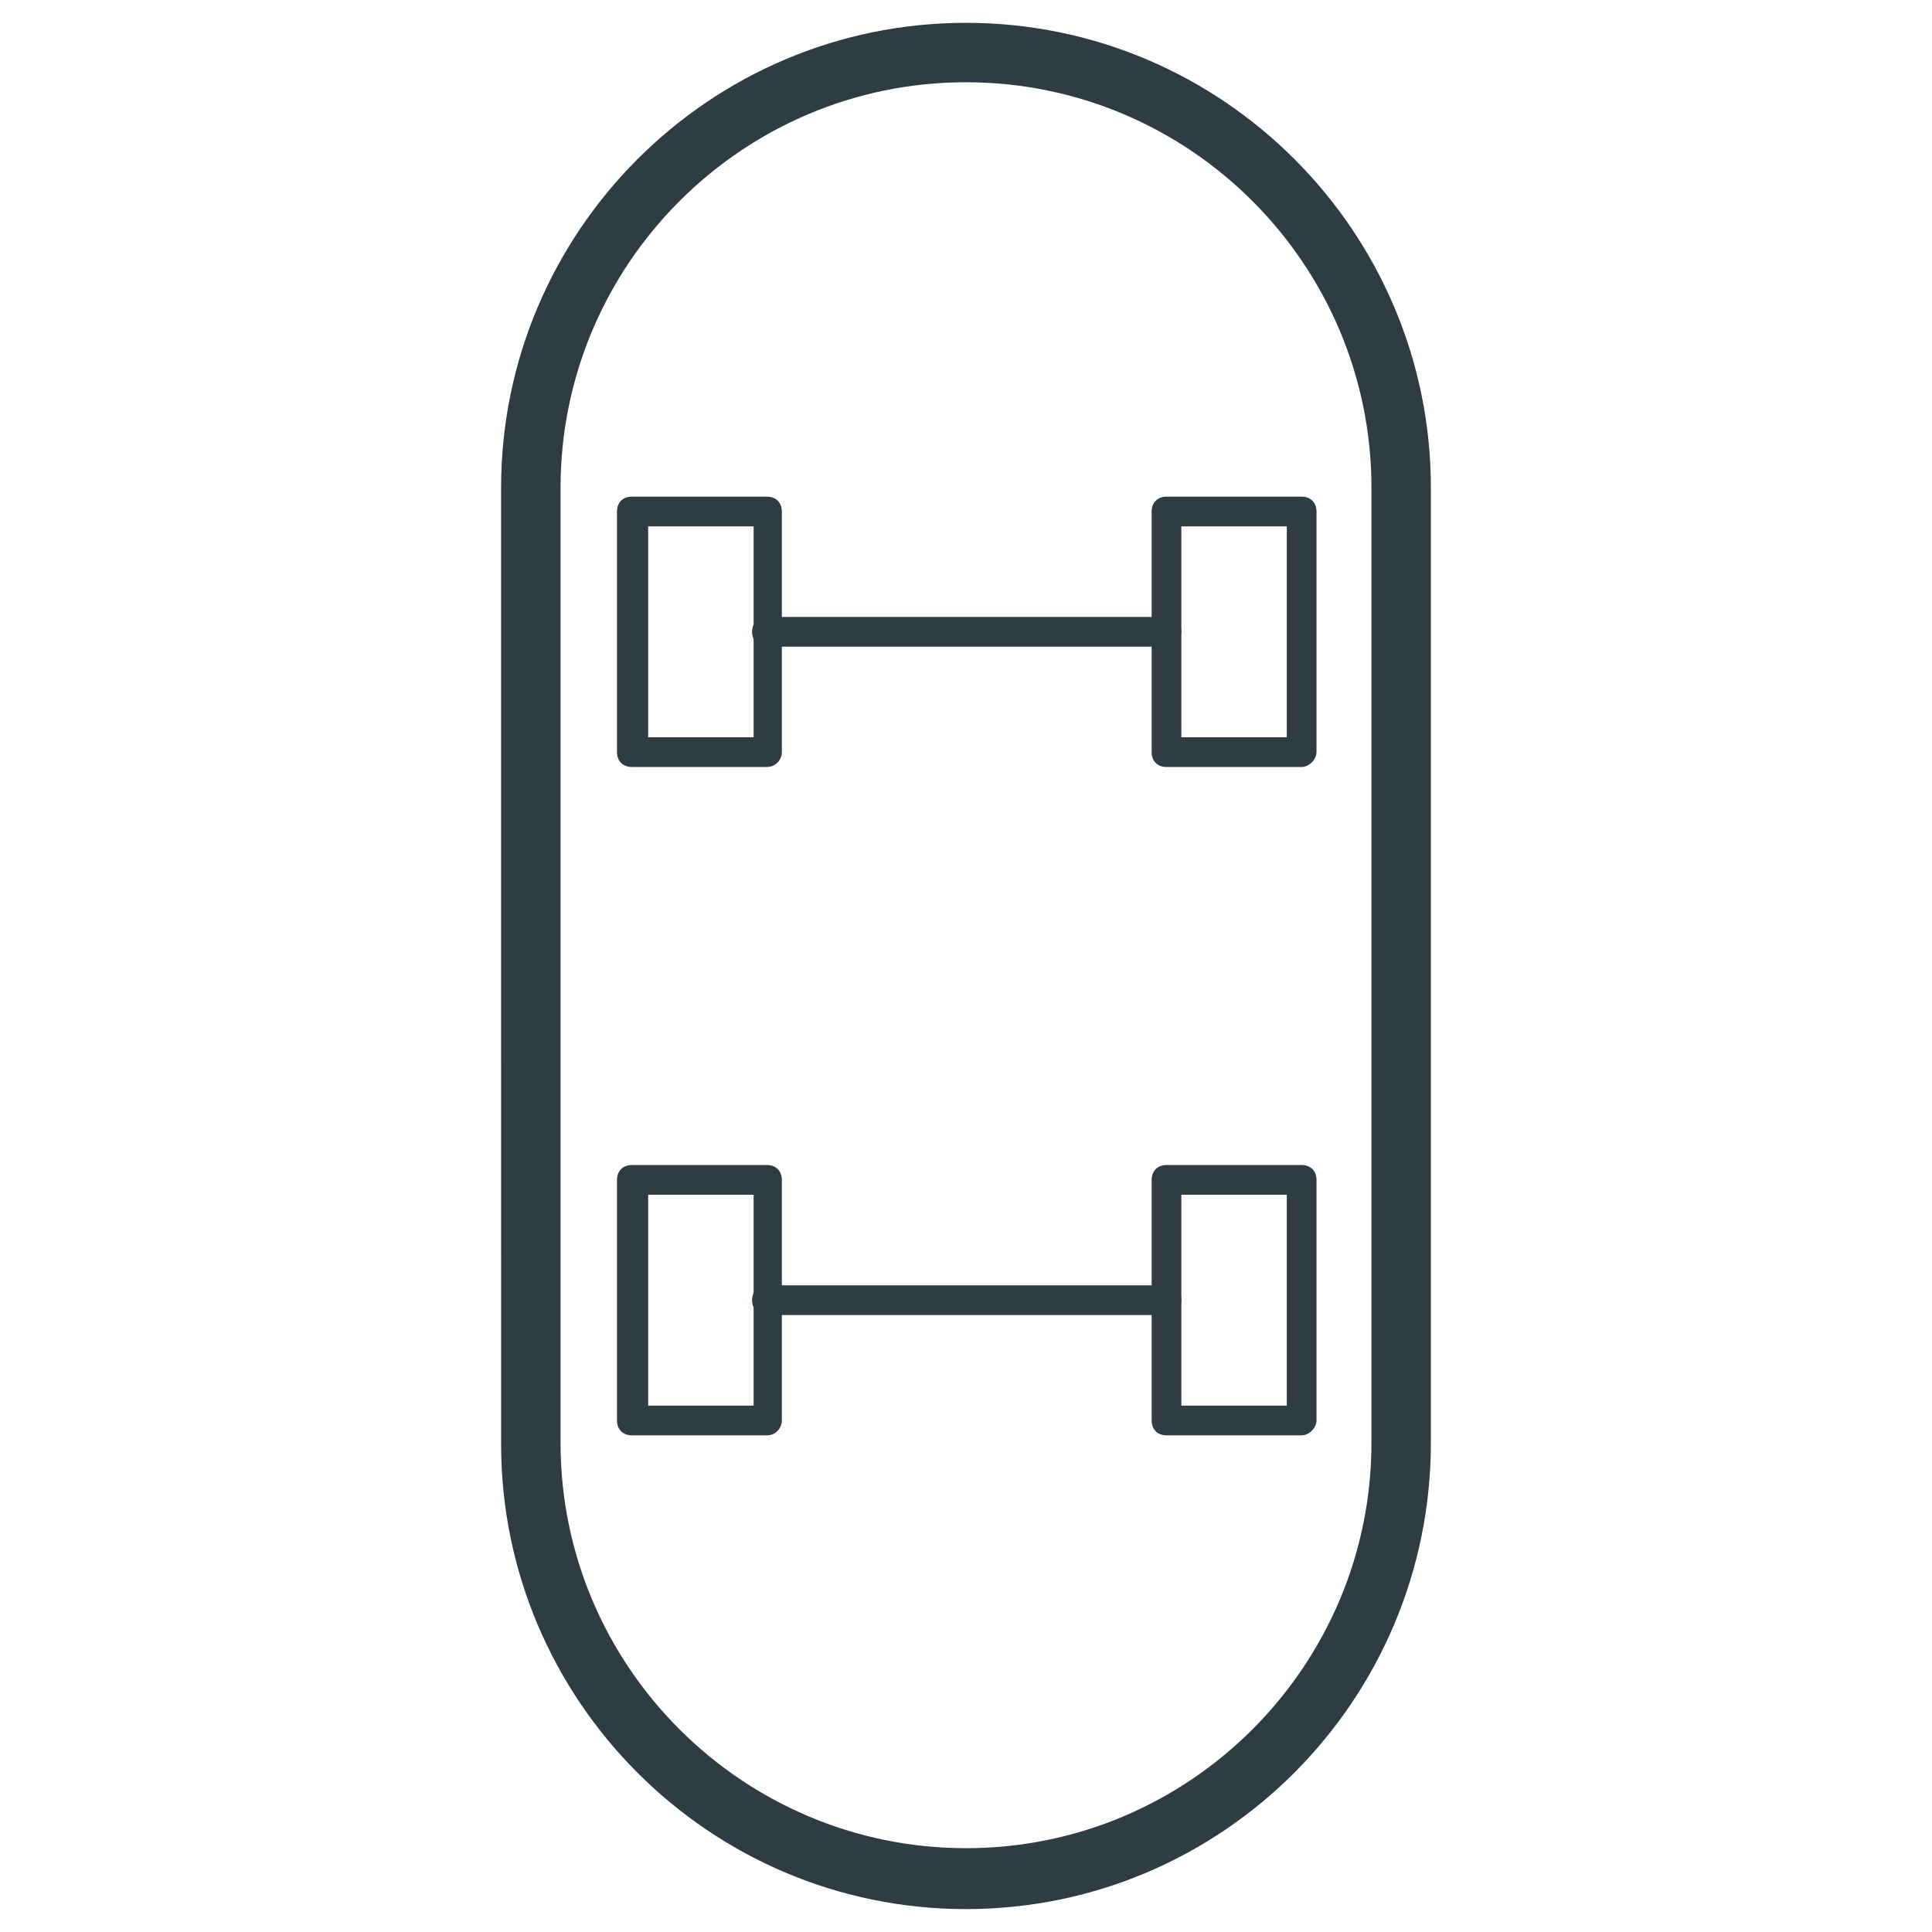 <?xml version="1.0" encoding="UTF-8"?>
<!-- Uploaded to: ICON Repo, www.iconrepo.com, Generator: ICON Repo Mixer Tools -->
<svg width="800px" height="800px" version="1.1" viewBox="144 144 512 512" xmlns="http://www.w3.org/2000/svg">
 <g fill="#2f3c42">
  <path d="m400 649.93c-68.094 0-123.2-55.496-123.2-123.2l-0.004-253.48c0-67.699 55.105-123.2 123.2-123.2s123.2 55.496 123.2 123.2v253.09c0 68.094-55.105 123.59-123.2 123.59zm0-484.13c-59.434 0-107.45 48.414-107.45 107.45v253.09c0 59.434 48.414 107.45 107.45 107.45 59.434 0 107.45-48.414 107.45-107.45v-253.09c0-59.039-48.02-107.45-107.45-107.45z"/>
  <path d="m347.26 347.26h-35.816c-2.363 0-3.938-1.574-3.938-3.938v-63.766c0-2.363 1.574-3.938 3.938-3.938h35.816c2.363 0 3.938 1.574 3.938 3.938v63.762c-0.004 1.973-1.578 3.941-3.938 3.941zm-31.488-7.875h27.945v-55.891h-27.945z"/>
  <path d="m488.95 347.26h-35.816c-2.363 0-3.938-1.574-3.938-3.938v-63.766c0-2.363 1.574-3.938 3.938-3.938h35.816c2.363 0 3.938 1.574 3.938 3.938v63.762c-0.004 1.973-1.969 3.941-3.938 3.941zm-31.883-7.875h27.945v-55.891h-27.945z"/>
  <path d="m347.26 524.38h-35.816c-2.363 0-3.938-1.574-3.938-3.938v-63.762c0-2.363 1.574-3.938 3.938-3.938h35.816c2.363 0 3.938 1.574 3.938 3.938v63.762c-0.004 1.973-1.578 3.938-3.938 3.938zm-31.488-7.871h27.945v-55.891h-27.945z"/>
  <path d="m488.95 524.38h-35.816c-2.363 0-3.938-1.574-3.938-3.938v-63.762c0-2.363 1.574-3.938 3.938-3.938h35.816c2.363 0 3.938 1.574 3.938 3.938v63.762c-0.004 1.973-1.969 3.938-3.938 3.938zm-31.883-7.871h27.945v-55.891h-27.945z"/>
  <path d="m453.13 315.38h-105.88c-2.363 0-3.938-1.574-3.938-3.938s1.574-3.938 3.938-3.938h105.88c2.363 0 3.938 1.574 3.938 3.938-0.004 1.969-1.578 3.938-3.941 3.938z"/>
  <path d="m453.13 492.5h-105.88c-2.363 0-3.938-1.574-3.938-3.938 0-2.363 1.574-3.938 3.938-3.938h105.88c2.363 0 3.938 1.574 3.938 3.938-0.004 2.363-1.578 3.938-3.941 3.938z"/>
 </g>
</svg>